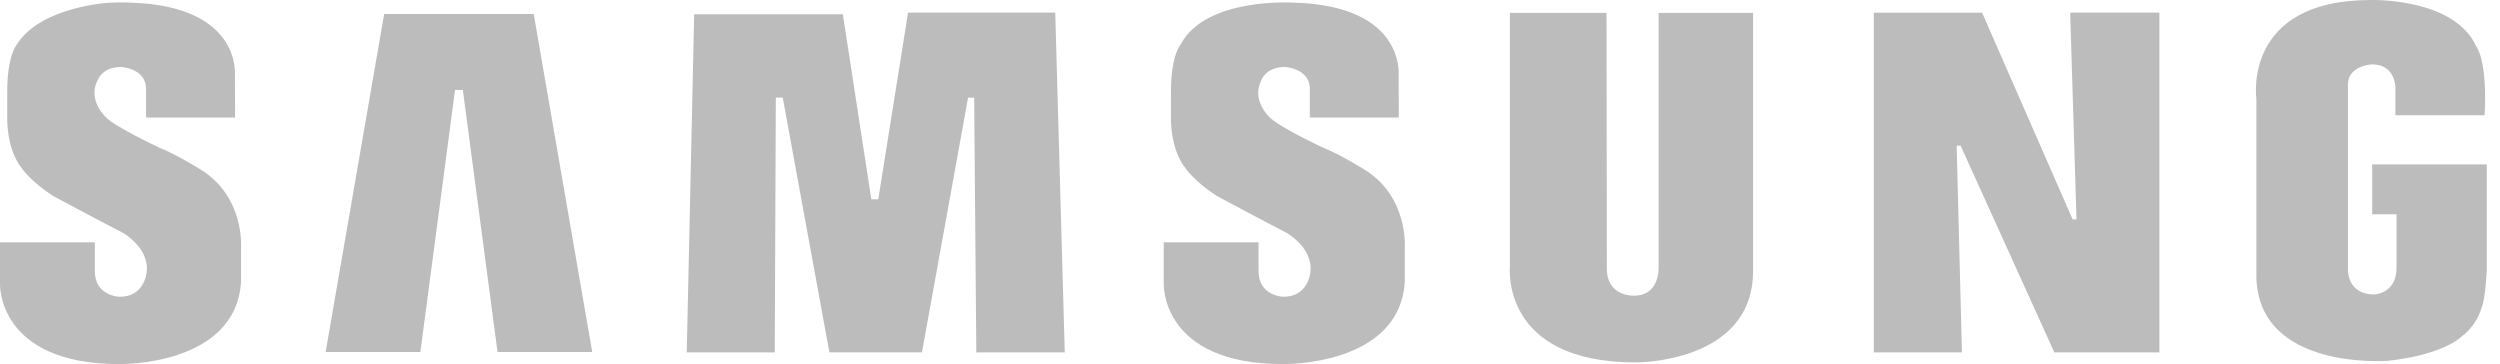 <?xml version="1.0" encoding="UTF-8"?>
<svg width="103px" height="15px" viewBox="0 0 103 15" version="1.1" xmlns="http://www.w3.org/2000/svg" xmlns:xlink="http://www.w3.org/1999/xlink">
    <title>samsung-logo-lg</title>
    <g id="Page-1" stroke="none" stroke-width="1" fill="none" fill-rule="evenodd">
        <g id="Artboard" transform="translate(-545, -1491)" fill="#BCBCBC">
            <g id="samsung-logo-copy-2" transform="translate(545, 1491)">
                <path d="M56.181,6.965 C56.181,6.965 55.185,6.349 54.568,6.11 C54.568,6.11 52.66,5.227 52.281,4.805 C52.281,4.805 51.539,4.105 51.974,3.291 C51.974,3.291 52.155,2.759 52.941,2.759 C52.941,2.759 53.964,2.815 53.964,3.656 L53.964,4.842 L57.631,4.842 L57.624,3.095 C57.624,3.095 57.906,0.234 53.306,0.109 C53.306,0.109 49.687,-0.129 48.65,1.819 C48.65,1.819 48.243,2.254 48.243,3.768 L48.243,4.862 C48.243,4.862 48.201,6.124 48.846,6.937 C48.846,6.937 49.21,7.47 50.109,8.059 C50.109,8.059 51.931,9.041 53.025,9.602 C53.025,9.602 54.13,10.232 53.984,11.236 C53.984,11.236 53.894,12.265 52.828,12.224 C52.828,12.224 51.852,12.179 51.852,11.169 L51.852,9.984 L47.946,9.984 L47.946,11.706 C47.946,11.706 47.836,15 52.857,15 C52.857,15 57.653,15.098 57.877,11.619 L57.877,10.218 C57.877,10.218 58.046,8.087 56.181,6.965" id="Fill-2"></path>
                <polyline id="Fill-3" points="37.412 0.518 36.185 8.211 35.898 8.211 34.725 0.587 28.6 0.587 28.294 14.518 31.92 14.518 31.964 4.022 32.249 4.022 34.171 14.516 37.985 14.516 39.884 4.025 40.136 4.025 40.224 14.518 43.868 14.518 43.476 0.518 37.412 0.518"></polyline>
                <polyline id="Fill-4" points="15.828 0.576 13.416 14.502 17.319 14.502 18.748 3.704 19.069 3.704 20.498 14.502 24.4 14.502 21.989 0.576 15.828 0.576"></polyline>
                <path d="M97.734,6.773 L97.734,8.828 L98.736,8.828 L98.736,11.034 C98.736,12.111 97.814,12.131 97.814,12.131 C96.693,12.131 96.736,11.107 96.736,11.107 L96.736,3.479 C96.736,2.693 97.73,2.651 97.73,2.651 C98.684,2.651 98.691,3.588 98.691,3.588 L98.691,4.749 L102.367,4.749 C102.486,2.484 102.035,1.936 102.035,1.936 C101.124,-0.111 97.675,0.001 97.675,0.001 C92.374,0.001 92.963,4.068 92.963,4.068 L92.963,11.443 C93.076,15.257 98.298,14.87 98.387,14.865 C100.711,14.608 101.412,13.87 101.412,13.87 C102.058,13.39 102.224,12.727 102.224,12.727 C102.408,12.34 102.455,11.107 102.455,11.107 L102.455,6.773 L97.734,6.773" id="Fill-5"></path>
                <polyline id="Fill-6" points="85.552 9.04 85.393 9.04 81.662 0.522 77.201 0.522 77.201 14.52 80.832 14.52 80.614 6.002 80.777 6.002 84.64 14.52 88.968 14.52 88.968 0.52 85.291 0.52 85.552 9.04"></polyline>
                <path d="M68.335,11.032 C68.335,11.032 68.388,12.181 67.323,12.181 C67.323,12.181 66.202,12.241 66.202,11.06 L66.19,0.53 L62.207,0.53 L62.207,10.977 C62.207,10.977 61.798,14.931 67.378,14.931 C67.378,14.931 72.227,14.988 72.227,11.158 L72.227,0.53 L68.335,0.53 L68.335,11.032" id="Fill-7"></path>
                <path d="M8.234,6.965 C8.234,6.965 7.239,6.349 6.621,6.11 C6.621,6.11 4.714,5.227 4.336,4.805 C4.336,4.805 3.593,4.104 4.028,3.292 C4.028,3.292 4.21,2.759 4.994,2.759 C4.994,2.759 6.018,2.815 6.018,3.656 L6.018,4.842 L9.686,4.842 L9.679,3.094 C9.679,3.094 9.959,0.234 5.36,0.109 C5.36,0.109 5.014,0.086 4.505,0.112 C4.505,0.112 1.719,0.261 0.723,1.789 C0.718,1.8 0.71,1.809 0.704,1.819 C0.704,1.819 0.298,2.253 0.298,3.768 L0.298,4.862 C0.298,4.862 0.255,6.124 0.9,6.937 C0.9,6.937 1.265,7.47 2.163,8.059 C2.163,8.059 3.985,9.04 5.079,9.601 C5.079,9.601 6.184,10.232 6.039,11.236 C6.039,11.236 5.948,12.265 4.883,12.224 C4.883,12.224 3.907,12.179 3.907,11.169 L3.907,9.983 L0,9.983 L0,11.706 C0,11.706 -0.109,15 4.911,15 C4.911,15 9.706,15.098 9.931,11.619 L9.931,10.218 C9.931,10.218 10.099,8.087 8.234,6.965" id="Fill-8"></path>
            </g>
        </g>
    </g>
</svg>